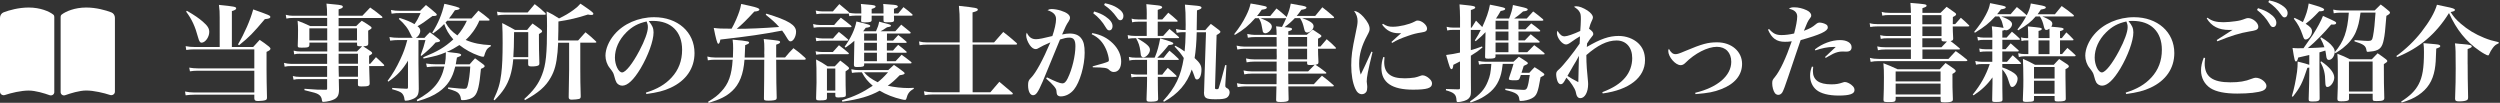 <?xml version="1.0" encoding="UTF-8"?>
<svg id="_レイヤー_1" data-name="レイヤー_1" xmlns="http://www.w3.org/2000/svg" version="1.1" viewBox="0 0 568.2 23.37">
  <rect x="0" y="0" width="568.2" height="23.37" fill="#333333" stroke="none"/>
  <!-- Generator: Adobe Illustrator 29.4.0, SVG Export Plug-In . SVG Version: 2.1.0 Build 152)  -->
  <defs>
    <style>
      .st0 {
        fill: #fff;
      }
    </style>
  </defs>
  <g>
    <path class="st0" d="M57.53,10.69c.62-.7.82-.91,1.49-1.63.96.65,1.25.84,2.09,1.51.24.22.36.36.36.5,0,.24-.24.43-.89.72v4.08q0,2.38.1,6.27c0,.34-.07.5-.31.6-.24.12-1.03.22-1.68.22s-.84-.12-.89-.58v-.86h-13.59c-.79,0-1.27.05-2.02.14l-.14-.86c.74.14,1.39.22,2.11.22h13.64v-4.95h-12.83c-.7,0-1.2.05-1.8.14l-.17-.84c.72.12,1.3.17,1.97.17h12.83v-4.32h-13.64c-.67,0-1.3.05-1.83.14l-.14-.87c.77.14,1.3.19,2.02.19h5.72V3.99c0-1.22-.02-1.75-.17-2.88,3.48.36,3.92.43,3.92.79,0,.24-.29.43-.98.62v8.17h4.85ZM42.47,2.45c1.83,1.06,2.71,1.68,3.63,2.47,1.1.96,1.46,1.54,1.46,2.35,0,1.15-.91,2.43-1.75,2.43-.34,0-.55-.31-.77-1.13-.7-2.59-1.42-4.16-2.74-5.93l.17-.19ZM54.09,10.09c1.51-2.57,2.79-5.5,3.46-7.95,3.65,1.3,3.89,1.39,3.89,1.71,0,.29-.31.41-1.25.5-2.69,3.19-3.51,4.04-5.86,5.93l-.24-.19Z"/>
    <path class="st0" d="M68.25,12.21c-.62,0-.94.02-1.39.14l-.12-.84c.58.14.96.19,1.54.19h6.1v-2.02h-4.06v.48c-.02.58-.26.67-1.71.67-.82,0-.94-.05-.94-.43.05-1.32.07-2.35.07-3.55,0-.67-.02-1.18-.1-2.14,1.27.48,1.66.65,2.88,1.22h3.84v-1.85h-7.81c-.62,0-.89.02-1.46.14l-.14-.86c.67.17,1.03.22,1.61.22h7.78c0-1.34-.02-1.68-.14-2.76.74.07,1.34.14,1.73.17,1.61.14,1.99.24,1.99.55,0,.24-.26.38-.96.58v1.46h5.4c.77-.84,1.01-1.08,1.78-1.87,1.2.84,1.54,1.1,2.67,2.02.07.1.12.14.12.19,0,.1-.12.17-.24.17h-9.73v1.85h3.99c.53-.55.7-.7,1.27-1.22.86.5,1.13.67,1.92,1.22.22.14.31.26.31.38,0,.19-.1.26-.77.65q0,1.9.02,2.91c0,.48-.19.58-1.15.65q1.01.65,1.78,1.18c.19.17.26.26.26.36,0,.17-.17.31-.7.6v1.83h.26c.55-.67.74-.89,1.3-1.51.79.72,1.03.94,1.78,1.68.05.07.1.14.1.22s-.1.12-.24.12h-3.19c.05,1.8.05,2.35.12,3.94,0,.58-.34.7-1.83.7-.72,0-.84-.07-.84-.5v-1.18h-4.35q.02,1.39.05,2.4c0,1.54-.46,2.11-2.04,2.55-.46.12-1.18.24-1.51.24-.24,0-.31-.1-.34-.43-.05-.55-.29-.98-.82-1.3-.46-.26-.82-.38-3.15-.94l.02-.31c2.98.22,3.1.22,4.78.22h.07c.22,0,.29-.07.29-.26v-2.16h-6.24c-.55,0-.86.02-1.39.14l-.17-.84c.53.14.98.19,1.56.19h6.24v-2.45h-8.29c-.53,0-.82.02-1.37.14l-.14-.87c.58.14,1.03.22,1.51.22h8.29v-2.28h-6.12ZM74.37,6.44h-4.06v2.74h4.06v-2.74ZM81.14,6.44h-4.18v2.74h4.18v-2.74ZM81.12,11.7q.46-.48,1.18-1.18c-1.06,0-1.15-.02-1.15-.41v-.43h-4.18v2.02h4.16ZM76.96,14.49h4.4v-2.28h-4.4v2.28ZM76.96,14.99v.48l.05,1.97h4.35v-2.45h-4.4Z"/>
    <path class="st0" d="M98.3,3.63c-1.9,1.42-2.38,1.75-3.41,2.33.48.38.62.62.62,1.08,0,.58-.43,1.25-.98,1.56h1.95c.53-.58.67-.74,1.23-1.27.91.67,1.18.89,2.02,1.56.22.19.29.29.29.38,0,.19-.29.29-1.01.38-1.06,1.2-1.54,1.63-3.22,3.05l-.19-.14c.6-1.63.77-2.14,1.1-3.46h-1.59v5.24q.05,4.64.07,5.88c-.02,1.49-.41,1.99-1.8,2.45-.38.14-.84.22-1.15.22-.24,0-.26-.05-.31-.38-.05-.53-.24-.96-.55-1.3-.36-.34-.82-.53-2.26-.94l.05-.29q2.28.17,3.19.19c.34,0,.38-.05.38-.41v-5.96c-1.23,2.04-2.47,3.39-4.49,4.76l-.14-.19c1.15-1.54,1.97-2.91,2.93-4.97.72-1.58,1.01-2.35,1.54-4.3h-1.92c-.67,0-1.35.05-1.97.14l-.17-.82c.77.12,1.3.17,2.07.17h3.24c-.19-.14-.24-.22-.43-.65-.62-1.44-1.42-2.47-2.74-3.63l.17-.24c1.66.53,2.47.89,3.39,1.42.58-.84.84-1.3,1.39-2.52h-4.61c-.77,0-1.25.02-1.99.14l-.14-.84c.67.14,1.3.19,2.09.19h4.54q.62-.62,1.32-1.32c1.01.79,1.32,1.03,2.23,1.85.17.17.24.26.24.36,0,.19-.24.29-.86.29l-.1-.02ZM101.11,14.63c.17-.98.22-1.58.22-2.45v-.29c-1.61.67-2.16.82-5.07,1.42l-.07-.29c3.36-1.37,4.85-2.26,6.84-4.06-1.06-1.22-1.61-2.16-2.07-3.51-.79.84-1.44,1.37-2.52,2.14l-.19-.19c1.32-2.04,2.21-4.18,2.74-6.53q3.48.75,3.48,1.03c0,.22-.29.34-1.08.43-.6.91-.84,1.25-1.34,1.87h5.12c.67-.79.89-1.03,1.56-1.78,1.08.79,1.42,1.03,2.4,1.87.1.1.14.19.14.26,0,.1-.12.14-.29.14h-2.04c-.26.7-.84,1.71-1.39,2.47-.48.67-.96,1.23-1.71,1.92,1.71.74,3.43,1.08,5.72,1.18l-.02.26c-.58.34-.82.55-1.03.96-.17.31-.36.82-.43,1.13-.05.22-.14.29-.29.29-.22,0-.5-.07-1.03-.26-1.51-.53-3.07-1.39-4.35-2.4-.96.62-1.73,1.06-2.86,1.56q1.13.12,1.46.17c1.42.14,1.8.26,1.8.53,0,.19-.24.31-.96.58-.12.75-.17,1.06-.26,1.54h3.15c.53-.6.67-.79,1.23-1.37.84.6,1.08.77,1.87,1.37.22.19.31.29.31.43,0,.17-.19.34-.84.6-.34,3.79-.72,5.4-1.46,6.17-.53.58-1.56.94-2.69.94-.36,0-.38-.02-.43-.46-.05-.41-.24-.79-.5-1.08-.36-.38-.82-.58-2.43-1.06l.07-.29c2.31.24,3.24.31,3.6.31.55,0,.67-.12.86-.86.26-1.08.46-2.52.55-4.2h-3.41c-.65,2.69-1.73,4.35-3.72,5.76-1.25.87-2.64,1.49-4.9,2.14l-.14-.31c3.77-2.07,5.52-4.15,6.29-7.59h-1.95c-.7,0-1.32.05-2.02.14l-.19-.82c.84.12,1.42.17,2.21.17h2.07ZM101.64,4.71c-.17.19-.22.24-.38.41.7,1.27,1.37,1.99,2.69,2.93.82-.89,1.63-2.16,2.16-3.34h-4.47Z"/>
    <path class="st0" d="M116.65,13.48c-.12,1.44-.36,2.71-.72,3.87-.7,2.09-1.61,3.51-3.53,5.45l-.22-.19c1.06-2.23,1.47-3.58,1.75-5.84.22-1.71.31-3.96.31-7.01,0-1.75-.02-2.81-.1-4.52,1.27.65,1.66.87,2.91,1.56h2.76c.5-.65.67-.84,1.22-1.46.86.6,1.13.79,1.92,1.39.19.17.26.26.26.38,0,.19-.14.31-.72.62v1.08c0,1.46.02,3.41.1,5.6,0,.22-.05.34-.17.43-.24.17-.82.26-1.54.26-.67,0-.82-.1-.84-.53v-1.1h-3.41ZM112.95,2.65c.62.14,1.1.19,1.83.19h5.14c.7-.84.91-1.08,1.61-1.9,1.08.82,1.39,1.08,2.4,2.02.07.12.12.17.12.22,0,.1-.1.17-.26.17h-9.01c-.7,0-1.18.05-1.68.14l-.14-.84ZM120.06,7.31h-3.22c-.02,2.86-.07,4.2-.17,5.67h3.39v-5.67ZM126.86,9.71c-.02.6-.07,1.32-.14,2.14-.26,2.74-.67,4.23-1.56,5.79-1.15,2.04-2.76,3.43-5.84,5.12l-.17-.26c2.16-1.95,3.24-3.43,4.03-5.48.91-2.35,1.15-4.71,1.15-11.17,0-1.54-.02-2.04-.1-3.27,1.27.62,1.63.84,2.83,1.61,1.25-.6,2.21-1.15,3.24-1.9.74-.53,1.03-.79,1.63-1.46,2.57,1.75,2.93,2.02,2.93,2.31,0,.14-.17.26-.38.26-.26,0-.55-.02-.86-.1-2.33.77-4.28,1.22-6.7,1.58,0,1.83-.02,2.47-.07,4.32h4.54l1.68-1.87c1.08.86,1.39,1.13,2.35,2.04.1.1.12.14.12.19,0,.1-.1.14-.29.14h-3.36v5.84c0,2.04.02,4.06.1,6.36,0,.34-.1.48-.36.58-.19.07-1.13.17-1.68.17-.48,0-.67-.14-.7-.53q.05-1.2.1-6.29v-6.12h-2.5Z"/>
    <path class="st0" d="M146.82,21.04c2.57-.79,4.37-1.85,5.81-3.41,1.61-1.73,2.4-3.84,2.4-6.32,0-4.11-2.5-6.56-6.63-6.56-.31,0-.5,0-.96.05.84.98,1.1,1.63,1.1,2.57,0,1.92-1.23,5.28-2.95,8.19-1.56,2.59-2.95,3.91-4.16,3.91-.53,0-1.03-.29-1.3-.7-.19-.36-.34-.7-.55-1.58-.14-.58-.34-.91-1.03-1.78-.58-.72-.94-1.78-.94-2.76,0-1.51.77-3.34,2.02-4.8,2.07-2.45,5.48-3.94,9.05-3.94,5.36,0,9.17,3.39,9.17,8.14,0,3.48-1.92,6.27-5.4,7.88-1.49.7-3.03,1.1-5.55,1.44l-.1-.34ZM142.33,7.38c-1.66,1.66-2.57,3.7-2.57,5.72,0,1.66.82,3.36,1.63,3.36s2.38-1.99,3.94-4.95c1.2-2.26,1.92-4.25,1.92-5.31,0-.26-.02-.58-.1-.79-.05-.19-.17-.53-.19-.53-1.95.43-3.24,1.13-4.64,2.5Z"/>
    <path class="st0" d="M173.7,12.21l.02-1.08c0-1.08-.02-1.37-.14-2.26,3.55.36,3.72.38,3.72.7,0,.22-.22.36-.89.58v2.91h2.02c.79-.96,1.06-1.25,1.9-2.11,1.2.89,1.54,1.15,2.62,2.14.14.14.19.22.19.29,0,.12-.12.19-.29.19h-6.44q.02,6.2.12,8.62c0,.24-.05.36-.14.43-.17.17-.91.26-1.73.26-.86,0-1.03-.07-1.03-.5.05-2.91.07-5.86.07-8.81h-4.49c-.24,3.29-1.15,5.6-2.83,7.13-1.3,1.2-2.64,1.87-5.31,2.69l-.14-.26c1.51-.91,2.21-1.46,3-2.33,1.66-1.75,2.38-3.75,2.59-7.23h-4.03c-.65,0-1.06.05-1.61.14l-.12-.86c.53.14,1.06.22,1.71.22h4.11c.02-.91.05-1.42.05-2.07,0-.79-.02-1.18-.12-1.99,1.54.12,3.1.31,3.46.41.19.05.29.14.29.26,0,.19-.17.31-.89.58q-.07,1.92-.12,2.81h4.47v-.84ZM174.18,3.1c4.97,1.51,6.75,2.57,6.75,4.11,0,1.08-.62,2.19-1.25,2.19-.31,0-.43-.14-.94-.98-.29-.5-.55-.91-.98-1.47-4.37.84-7.66,1.32-14.03,2.04-.17.77-.26.96-.5.96q-.31,0-1.01-3.6c1.13.14,1.66.17,4.06.17.41-.72.6-1.13,1.03-2.07.67-1.59.91-2.28,1.15-3.55.86.19,1.54.34,1.97.43,1.61.36,2.16.58,2.16.84s-.36.41-1.15.46c-1.59,1.73-2.81,2.96-3.99,3.92,2.88,0,5.57-.12,9.63-.41-.86-.98-1.51-1.56-3.05-2.79l.14-.24Z"/>
    <path class="st0" d="M184.78,5.46c.65.17,1.06.22,1.54.22h3.27c.62-.75.84-.96,1.51-1.66,1.01.74,1.32.98,2.31,1.8.1.1.12.17.12.22,0,.1-.1.14-.26.14h-6.94c-.5,0-.79.02-1.39.12l-.14-.84ZM192.97,2.89c.38.1,1.01.17,1.47.17h1.32c0-1.32-.02-1.49-.1-2.16.67.07,1.2.12,1.54.14,1.49.12,1.8.19,1.8.46,0,.19-.24.34-.89.53v1.03h2.69v-.96c0-.48,0-.72-.07-1.2,2.59.19,2.79.22,3.05.31.19.07.29.17.29.26,0,.22-.24.34-.89.53v1.06h.96l1.2-1.44c.89.67,1.15.89,1.99,1.61.07.1.1.14.1.19,0,.07-.1.14-.22.14h-4.03q.02.53.02.98c0,.46-.24.53-1.49.53-.77,0-.91-.07-.91-.48v-1.03h-2.69v.98c0,.43-.31.55-1.56.55-.72,0-.84-.07-.84-.46.02-.53.02-.72.05-1.08h-1.34c-.46,0-1.01.05-1.39.12l-.14-.62-.22.05h-5.81c-.41,0-.7.02-1.3.12l-.17-.82c.53.12,1.01.19,1.46.19h2.45c.62-.72.82-.94,1.46-1.66.89.72,1.18.96,2.09,1.75l.12.19ZM185.38,8.55c.6.14,1.08.19,1.54.19h2.4c.55-.65.74-.86,1.34-1.49.89.7,1.18.91,2.04,1.68.07.07.1.14.1.17,0,.1-.1.14-.24.14h-5.67c-.48,0-.77.02-1.37.12l-.14-.82ZM185.38,11.65c.55.12.98.17,1.46.17h2.45c.6-.67.79-.86,1.39-1.54.96.72,1.25.96,2.16,1.73.07.1.1.14.1.19,0,.07-.1.12-.24.12h-5.84c-.53,0-.79.02-1.35.12l-.14-.79ZM187.95,22.22c0,.5-.26.6-1.63.6-.72,0-.82-.07-.84-.5.1-2.79.1-3.07.1-3.53,0-2.83-.02-4.28-.1-5.28,1.2.62,1.54.84,2.62,1.56h1.63c.55-.58.72-.74,1.25-1.3.79.58,1.01.77,1.68,1.32.24.19.31.31.31.43,0,.17-.14.29-.79.7v1.2c0,1.56.02,2.55.07,4.11,0,.24-.05.36-.17.43-.22.12-.82.19-1.46.19s-.74-.07-.77-.41v-.65h-1.9v1.13ZM187.95,20.59h1.9v-5.02h-1.9v5.02ZM207.67,20.2c-.94.48-1.39,1.08-1.66,2.19-.07.24-.14.31-.36.31-.14,0-.34-.02-.72-.12-1.78-.41-3.53-1.08-5-1.97-2.26,1.25-4.66,1.95-8.48,2.5l-.1-.31c2.91-.91,4.73-1.78,7.01-3.31-1.13-.98-1.78-1.75-2.47-3.05h-.7c-.5,0-1.03.05-1.56.12l-.14-.82c.58.14,1.1.19,1.71.19h6.68c.43-.41.86-.79,1.3-1.18.96.65,1.23.84,2.09,1.51.24.19.34.29.34.38,0,.22-.29.34-1.13.46-1.2,1.22-1.73,1.68-2.71,2.38,1.42.34,3.22.53,4.73.53.17,0,.62-.02,1.18-.05v.24ZM202.98,9.23q.62-.67,1.18-1.27c.79.6,1.03.79,1.8,1.47.1.07.12.14.12.19,0,.07-.1.12-.19.12h-4.32v1.75h1.39c.48-.58.65-.75,1.18-1.3.82.62,1.06.82,1.83,1.49.1.1.12.14.12.19,0,.07-.1.12-.22.12h-4.3v1.92h1.97c.58-.65.77-.84,1.37-1.47.94.67,1.23.89,2.14,1.61.1.1.14.17.14.22,0,.07-.1.14-.19.14h-10.59v.29c0,.43-.26.53-1.61.53-.58,0-.7-.07-.72-.48q.05-1.22.1-5.48c-.65.55-.98.84-1.99,1.54l-.22-.19c1.42-1.99,2.35-3.99,2.67-5.74,2.86.67,3.15.77,3.15,1.03,0,.22-.26.31-1.03.41-.29.41-.36.5-.58.79h2.91c.43-.96.58-1.39.72-2.19.55.14.98.26,1.27.34,1.18.29,1.42.38,1.42.58,0,.17-.17.24-.89.36-1.01.65-1.08.7-1.49.91h3.36c.6-.67.77-.87,1.35-1.51.89.7,1.15.94,2.04,1.66.07.1.12.17.12.22,0,.07-.12.14-.26.14h-5.14v1.61h1.42ZM196.38,16.43c.79.91,1.61,1.51,3.1,2.26.79-.62,1.3-1.08,2.35-2.26h-5.45ZM199.31,7.62h-2.91v1.61h2.91v-1.61ZM196.4,9.73v1.75h2.91v-1.75h-2.91ZM196.4,11.99v1.92h2.91v-1.92h-2.91Z"/>
    <path class="st0" d="M225.93,9.64c.91-1.06,1.2-1.37,2.09-2.38,1.32,1.03,1.73,1.37,2.98,2.47.12.12.17.19.17.24,0,.12-.12.17-.31.17h-9.8v10.83h4.03c.89-1.03,1.18-1.37,2.04-2.38,1.27,1.06,1.68,1.39,2.93,2.47.1.12.14.19.14.24,0,.12-.12.17-.34.17h-17.87c-.72,0-1.22.05-1.83.17l-.17-.89c.7.14,1.3.22,1.99.22h6.12v-10.83h-7.37c-.72,0-1.18.05-1.73.14l-.12-.86c.7.17,1.1.22,1.83.22h7.4v-4.71c0-1.34-.02-2.09-.17-3.6,3.89.43,4.3.5,4.3.87,0,.24-.24.36-1.2.62v6.82h4.88Z"/>
    <path class="st0" d="M237.96,17.58c1.87.94,2.98,1.37,3.46,1.37.5,0,.84-.31,1.25-1.15,1.01-2.04,1.75-5.16,1.75-7.3,0-1.39-.38-1.95-1.39-1.95-.6,0-1.15.12-2.11.43q-3.15,7.71-3.92,9.51c-1.1,2.55-1.54,3.15-2.21,3.15s-1.13-.91-1.13-2.26c0-.84.12-1.18.7-1.73,1.08-1.1,2.64-3.96,4.37-8.02-1.27.53-2.07.94-2.62,1.27-.34.22-.5.26-.72.26-.46,0-.91-.31-1.34-.91-.48-.7-.82-1.58-.82-2.21,0-.19.02-.34.14-.62.5,1.06,1.13,1.49,2.11,1.49.62,0,1.8-.24,3.7-.72.5-1.44.84-2.93.84-3.84,0-.98-.58-1.58-1.95-2.04.41-.22.6-.26.94-.26.53,0,1.42.14,2.09.36,1.37.43,2.09.98,2.09,1.63,0,.22-.07.43-.31.82-.5.74-.72,1.18-1.49,2.98.82-.17,1.2-.22,1.75-.22,1.15,0,2.07.36,2.59,1.08.58.74.79,1.66.79,3.29,0,2.95-1.1,6.72-2.43,8.36-.79.98-1.9,1.56-3,1.56-.36,0-.67-.14-.82-.38q-.12-.19-.17-.91c0-.5-.79-1.44-2.33-2.76l.17-.26ZM248.24,7.52c1.99.36,3.41,1.08,4.73,2.38,1.2,1.2,1.85,2.62,1.85,4.08s-.62,2.38-1.68,2.38c-.38,0-.65-.12-1.06-.48-.41-.46-1.08-.55-3.7-.58l-.05-.22c1.87-.5,3.1-.87,3.53-1.08.12-.07.17-.17.17-.36,0-.5-.29-1.63-.62-2.38-.74-1.71-1.75-2.76-3.29-3.48l.12-.26ZM248.68,2.6c1.15.36,1.87.67,2.57,1.15,1.1.75,1.61,1.44,1.61,2.21,0,.55-.29.94-.74.94-.31,0-.48-.14-.82-.7-.72-1.25-1.66-2.31-2.83-3.19l.22-.41ZM251.13.73c1.23.26,2.11.6,2.81,1.06.96.62,1.39,1.18,1.39,1.85,0,.58-.29.96-.72.96-.26,0-.43-.14-.79-.65-.82-1.18-1.66-1.99-2.88-2.83l.19-.38Z"/>
    <path class="st0" d="M260.64,3.29c0-.82-.02-1.34-.1-2.35,2.83.29,3.03.31,3.31.43.19.07.29.17.29.29,0,.19-.19.31-1.01.58v2.19h1.03c.58-.67.77-.89,1.37-1.54.91.72,1.18.96,2.04,1.75.05.05.1.12.1.17,0,.07-.1.12-.22.12h-4.32v3.24h1.23c.65-.72.84-.94,1.44-1.59.91.75,1.2.99,2.07,1.78.07.07.12.14.12.19,0,.07-.1.12-.22.12h-9.29c2.26,1.37,2.88,1.92,2.88,2.67s-.86,1.71-1.51,1.71c-.19,0-.36-.12-.46-.29s-.1-.17-.22-1.22c-.14-1.06-.41-1.9-.94-2.79l.12-.07h-.34c-.74,0-1.18.05-1.59.14l-.12-.84c.46.12,1.03.19,1.71.19h2.62v-3.24h-1.95c-.58,0-1.01.05-1.37.14l-.12-.84c.43.14.91.19,1.47.19h1.97v-1.13ZM262.42,13.12q.02-.07.12-.26c.48-1.15.84-2.43,1.15-4.13,2.45.7,2.98.91,2.98,1.15,0,.22-.24.29-1.06.36-.96,1.22-1.9,2.26-2.59,2.88h1.47c.55-.72.72-.94,1.3-1.61.91.75,1.18.99,2.04,1.83.05.07.1.12.1.17,0,.07-.1.12-.19.12h-4.59v3.34h1.01c.53-.7.7-.89,1.25-1.54.84.72,1.1.96,1.9,1.71.05.07.12.17.12.19,0,.1-.1.14-.22.14h-4.06v.82c0,1.08.02,3.1.07,4.15,0,.24-.05.34-.14.41-.24.19-.72.26-1.71.26-.67,0-.79-.1-.79-.55.1-2.67.12-3.51.12-4.23v-.87h-2.16c-.6,0-1.01.05-1.39.14l-.12-.82c.46.12.96.17,1.51.17h2.16v-3.34h-2.55c-.65,0-.98.02-1.46.17l-.12-.84c.46.12.98.17,1.58.17h4.28ZM269.46,6.87c0-.1.02-.5.02-1.23,0-2.43-.05-3.29-.17-4.59,2.95.26,3.15.29,3.46.38.19.07.31.19.31.31,0,.22-.29.38-1.03.62q0,.98-.07,4.49h1.95c.53-.62.7-.82,1.27-1.42.79.6,1.03.77,1.83,1.37.24.19.34.31.34.43,0,.19-.17.34-.86.72l-.36,11.96v.07c0,.24.07.29.43.29.24,0,.34-.05.41-.24.14-.31.82-2.69,1.47-5.24l.29.02-.26,4.44v.31q0,.31.48.53c.29.14.5.5.5.91,0,.5-.26.98-.67,1.22-.43.24-1.08.34-2.52.34-2.23,0-2.64-.24-2.64-1.61l.02-.07q.02-1.13.1-3.29l.34-10.26h-2.11c-.05,2.26-.22,4.32-.48,5.86,1.18,1.06,1.56,1.68,1.56,2.64,0,1.3-.43,2.23-1.01,2.23-.31,0-.41-.12-.65-.89-.07-.26-.41-1.08-.55-1.37-1.06,3.19-3.1,5.55-6.32,7.33l-.17-.22c2.79-3.05,4.01-5.57,4.68-9.73-.62-.96-1.08-1.51-2.09-2.62l.17-.17c.94.48,1.18.65,2.11,1.3.14-1.27.19-2.47.24-4.37h-.86c-.26,0-.7.05-1.18.14l-.17-.87c.7.14,1.1.22,1.37.22h.84Z"/>
    <path class="st0" d="M296.99,7.91c.6-.53.79-.7,1.39-1.18.75.48.96.62,1.71,1.15.17.12.24.22.24.31,0,.17-.17.31-.77.6v1.78h.55c.6-.72.82-.96,1.42-1.66.91.77,1.18,1.01,1.99,1.83.1.1.12.14.12.22s-.1.12-.24.12h-3.84c.02,1.23.02,1.56.1,3.03,0,.41-.12.5-.7.6,1.03.67,1.32.89,2.38,1.71.1.1.12.14.12.19,0,.07-.1.12-.22.12h-8.45c0,.5,0,1.3.02,2.4h5.81c.79-.86,1.03-1.13,1.83-1.92,1.15.86,1.49,1.15,2.57,2.09.1.1.14.14.14.19,0,.1-.1.14-.24.14h-10.11q.02,1.87.07,2.88c0,.22-.02.31-.1.38-.17.19-.79.29-1.66.29-.94,0-1.08-.07-1.08-.48q.05-1.18.07-3.07h-7.04c-.53,0-1.18.07-1.78.17l-.17-.89c.72.17,1.25.22,1.97.22h7.04c0-.94,0-1.73.02-2.4h-5.62c-.67,0-1.1.05-1.73.17l-.17-.89c.67.14,1.23.22,1.92.22h5.6v-2.23h-5.07c-.58,0-1.15.05-1.75.17l-.14-.89c.72.17,1.25.22,1.9.22h5.07v-.24l.02-.34c0-.12-.02-.38-.02-.87v-.96h-7.4c-.48,0-.96.05-1.54.17l-.17-.89c.65.14,1.2.22,1.71.22h7.4l-.02-2.16h-4.97c-.53,0-.91.02-1.56.14l-.14-.86c.67.14,1.22.22,1.71.22h4.97c-.02-.96-.02-1.15-.12-1.95l1.34.14c.43-.82.62-1.23.96-1.99h-5.86c1.85.7,2.59,1.25,2.59,1.92s-.82,1.51-1.49,1.51c-.24,0-.46-.14-.55-.36q-.07-.22-.26-1.32c-.1-.62-.24-1.03-.65-1.75h-.84c-1.47,1.68-2.67,2.67-4.59,3.79l-.19-.14c1.23-1.56,1.97-2.71,2.74-4.25.53-1.08.77-1.73,1.01-2.74,3.58.62,3.67.65,3.67.94,0,.24-.34.38-1.15.48-.5.72-.67.96-1.06,1.42h3q.72-.87,1.42-1.71c1.01.79,1.3,1.03,2.23,1.87l.07.1c.53-1.3.74-1.99.94-3.07.72.14,1.32.24,1.66.31,1.54.24,1.9.36,1.9.6s-.34.38-1.15.5c-.48.67-.65.91-1.06,1.39h4.2c.7-.84.91-1.13,1.63-1.97,1.13.89,1.46,1.15,2.55,2.11.07.1.12.17.12.22,0,.1-.1.14-.29.14h-6.96c1.87.67,2.59,1.18,2.59,1.85s-.79,1.42-1.46,1.42c-.34,0-.53-.19-.65-.7-.34-1.42-.41-1.61-.96-2.57h-1.2c-.75.79-1.46,1.42-2.33,2.04.1,0,.17.02.22.02,1.3.12,1.47.17,1.47.43,0,.22-.19.31-.84.5v.79h4.2ZM292.78,8.41v2.16h4.3v-2.16h-4.3ZM292.78,11.08v2.4h4.3v-2.4h-4.3ZM292.78,16.22h4.54c.67-.7.75-.77,1.49-1.51-.38.05-.6.07-.94.07-.65,0-.77-.05-.79-.38v-.41h-4.3v2.23Z"/>
    <path class="st0" d="M311.95,11.82c-1.08,4.44-1.32,5.69-1.32,6.72q0,.24.1.89c.02.07.02.19.02.34,0,.48-.07.84-.19,1.06-.22.36-.6.58-1.03.58-.62,0-1.15-.43-1.51-1.27-.6-1.34-.91-3.19-.91-5.28s.19-3.51.96-7.13c.38-1.75.48-2.35.48-2.93,0-.84-.22-1.49-.79-2.31.7.07,1.34.48,2.14,1.37.94,1.06,1.39,1.95,1.39,2.69,0,.41-.1.67-.55,1.51-1.25,2.31-1.83,4.32-1.83,6.39,0,.98.1,1.66.36,2.5.62-1.25.77-1.56,1.01-2.11q1.18-2.57,1.42-3.1l.26.1ZM314.67,13.02c-.05.55-.07.79-.07,1.06,0,1.25.34,2.14,1.06,2.76.79.67,1.87.96,3.65.96.72,0,1.46-.07,2.19-.17q.55-.1,1.37-.41c.17-.07.34-.1.48-.1.43,0,1.08.31,1.54.77.41.38.58.72.58,1.1,0,1.03-1.11,1.39-4.32,1.39-4.8,0-7.18-1.63-7.18-4.92,0-.89.12-1.61.43-2.52l.29.07ZM314.33,5.41c.82.53,1.34.67,2.23.67,1.51,0,3.75-.53,4.9-1.15.48-.26.5-.26.77-.26.91,0,2.11,1.01,2.11,1.8,0,.55-.29.77-1.3.91-1.1.17-1.85.36-2.88.72-1.87.65-2.59.96-3.75,1.66l-.17-.22c.82-.77,1.9-1.73,2.21-1.99h-.55c-1.61,0-2.76-.58-3.77-1.95l.19-.19Z"/>
    <path class="st0" d="M334.46,6.3c.41-.67.55-.89,1.01-1.61.72.74.91.91,1.42,1.46.96-2.09,1.44-3.46,1.75-5.09,3.07.6,3.46.7,3.46.96,0,.22-.24.34-1.03.48-.5.86-.62,1.08-1.06,1.71h2.98c.5-1.3.72-2.02.87-3.07.7.17,1.27.29,1.61.36,1.39.31,1.75.43,1.75.67,0,.22-.31.34-1.06.43-.79.72-1.25,1.08-2.02,1.61h2.86c.65-.72.84-.94,1.46-1.61.98.72,1.27.96,2.21,1.75.07.1.12.17.12.22,0,.07-.12.14-.29.14h-5.38v1.95h1.58c.58-.6.77-.79,1.32-1.34.89.62,1.13.84,1.95,1.51.07.1.1.14.1.19,0,.1-.1.14-.24.14h-4.71v2.02h1.44q.7-.72,1.34-1.39c.86.67,1.13.89,1.95,1.58.05.07.1.14.1.19,0,.07-.1.12-.22.12h-4.61v2.19h1.99c.7-.72.91-.94,1.59-1.61,1.01.72,1.3.96,2.23,1.75.1.1.14.17.14.22,0,.1-.12.14-.29.14h-10.88v.43c0,.43-.29.53-1.63.53-.65,0-.74-.07-.74-.43,0-.07.02-1.95.1-5.6-.65.7-1.08,1.11-2.23,2.07l-.19-.19c.67-1.06.91-1.49,1.34-2.38h-2.26v4.59c.87-.24,1.13-.31,2.55-.84l.1.24c-.96.79-1.35,1.08-2.64,1.87v4.85l.02,3.19c0,.72-.07,1.06-.26,1.34-.31.55-.96.89-2.02,1.08-.22.05-.53.07-.67.07-.26,0-.31-.05-.34-.48-.07-1.25-.55-1.68-2.4-2.19l.02-.29c1.66.07,1.87.07,2.43.07h.41c.24,0,.34-.07.34-.29v-6.05q-.31.19-.79.41c-.43.19-.46.22-.72.36-.07.7-.19.99-.41.99-.29,0-.43-.36-1.23-3.22,1.18-.14,1.95-.29,3.15-.55v-5.16h-1.51c-.58,0-.89.02-1.39.14l-.14-.84c.55.14.96.19,1.56.19h1.49v-2.21c0-1.08-.05-2.16-.12-3.07.7.07,1.25.14,1.58.17,1.63.17,1.99.26,1.99.53,0,.22-.26.36-.99.58v4.01h.17ZM337.54,14.54c-.48,0-.94.05-1.39.14l-.14-.84c.55.12,1.06.19,1.54.19h6.44c.53-.5.7-.67,1.22-1.13.79.48,1.03.65,1.78,1.15.19.12.26.22.26.31,0,.19-.17.29-.94.62-.24.82-.31,1.01-.5,1.56h1.78c.53-.58.67-.75,1.2-1.27.87.53,1.13.72,1.92,1.3.22.17.29.24.29.36,0,.19-.14.29-.86.62-.62,3.6-.87,4.2-1.99,4.8-.6.34-1.71.6-2.55.6-.22,0-.26-.07-.29-.36-.1-1.15-.72-1.56-3.19-2.14l.02-.31c1.87.17,3.55.29,4.13.29.48,0,.65-.12.84-.55.19-.48.38-1.42.58-2.83h-2.04c-.1.34-.14.43-.29.79-.14.34-.31.41-1.11.41-1.06,0-1.32-.07-1.32-.34,0-.05.02-.17.07-.29.41-1.2.55-1.61.99-3.1h-2.45c-.17,1.32-.22,1.66-.38,2.28-.58,2.23-1.71,3.77-3.7,5.02-.91.6-1.71.96-3.22,1.49l-.14-.26c2.31-1.58,3.34-2.74,4.06-4.56.5-1.22.65-1.97.79-3.96h-1.39ZM339.91,4.71v1.95h2.93v-1.95h-2.93ZM339.91,7.16v2.02h2.93v-2.02h-2.93ZM339.91,9.68v2.19h2.93v-2.19h-2.93Z"/>
    <path class="st0" d="M364.18,20.95c2.5-.96,4.06-1.97,5.21-3.34,1.03-1.22,1.58-2.79,1.58-4.4,0-2.45-1.39-4.01-3.55-4.01s-4.32,1.1-6.87,3.31v.34c0,1.54.14,3.6.38,5.79.02.12.02.29.02.48,0,1.83-.75,3.19-1.78,3.19-.36,0-.62-.19-.79-.55-.1-.22-.1-.26-.26-.94-.17-.72-1.18-2.26-2.11-3.17-.12.22-.22.36-.26.48-.43.79-.67,1.01-1.01,1.01-.31,0-.55-.22-.74-.65-.17-.41-.31-1.13-.31-1.58,0-.53.12-.72.77-1.27.74-.65,3.22-3.72,4.56-5.72q.02-.34.05-.82c0-.46,0-.5.02-.84q-.96.55-2.16,1.42c-.43.31-.74.43-1.03.43-.84,0-2.04-1.51-2.04-2.59,0-.12.02-.26.12-.53.6.94,1.01,1.27,1.63,1.27.55,0,2.04-.5,3.55-1.22.07-.67.14-2.07.14-2.67,0-.96-.05-1.27-.31-1.68-.24-.41-.5-.65-1.25-1.15.24-.1.36-.12.5-.12.7,0,1.61.36,2.55.96.79.53,1.25,1.1,1.25,1.58q0,.31-.38,1.06c-.14.24-.24.6-.5,1.51.72.53.96.82.96,1.18,0,.22-.07.36-.43.77-.36.43-.5.65-.99,1.42v.22q-.05.38-.05.55c3.12-1.83,5.07-2.5,7.25-2.5,1.68,0,3.29.6,4.4,1.61,1.08,1.01,1.58,2.26,1.58,3.89,0,3.94-3.58,6.75-9.61,7.57l-.1-.29ZM357.43,15.21c-.53.89-.79,1.34-1.18,2.04.91.58.91.6,2.47,1.42.02-1.25.1-4.59.14-5.98-.43.84-.65,1.23-1.44,2.52Z"/>
    <path class="st0" d="M385.29,21.09c5.09-1.22,8.19-3.89,8.19-7.04,0-2.09-1.27-3.41-3.27-3.41-2.11,0-5.02,1.49-7.18,3.67-.34.34-.67.5-1.06.5-1.18,0-2.81-1.87-2.81-3.24,0-.12.02-.24.14-.48.46.86.91,1.22,1.51,1.22.41,0,.82-.12,2.21-.72,3.84-1.61,5.14-1.97,7.25-1.97,3.27,0,5.67,2.07,5.67,4.9,0,2.55-1.66,4.56-4.73,5.74-1.68.65-2.88.89-5.86,1.13l-.07-.31Z"/>
    <path class="st0" d="M402.06,6.58c.94,1.06,1.63,1.39,2.83,1.39.89,0,1.87-.12,2.88-.36.43-1.61.7-3.03.7-3.87,0-.46-.17-.86-.5-1.15-.29-.26-.6-.41-1.39-.62.43-.26.6-.31,1.25-.31.86,0,1.9.24,2.76.65.65.29,1.06.74,1.06,1.18,0,.29-.02.36-.41.84-.34.46-.6,1.01-1.25,2.67,1.42-.53,1.87-.79,2.74-1.51.26-.24.55-.36.82-.36.43,0,1.13.19,1.49.43.26.14.38.38.38.7,0,.82-1.75,1.63-6.17,2.86q-.31.86-1.06,3.1-.46,1.39-1.75,5.19c-.7,2.09-1.06,3.05-1.32,3.53-.24.41-.58.62-.96.62-.29,0-.6-.17-.77-.41-.36-.5-.6-1.44-.6-2.19,0-.65.07-.82.6-1.44,1.18-1.44,2.52-4.3,3.84-8.14-.55.1-.96.12-1.56.12-1.9,0-2.98-.79-3.84-2.76l.24-.14ZM412.1,15.21c-.05.46-.07.7-.07.91,0,2.07,1.37,3.05,4.2,3.05,1.06,0,1.66-.1,2.62-.43.17-.07.34-.1.48-.1.48,0,1.32.43,1.8.96.24.26.36.53.36.89,0,.84-1.1,1.23-3.58,1.23-2.31,0-4.08-.46-5.09-1.3-.91-.77-1.42-1.9-1.42-3.22,0-.72.12-1.3.41-2.07l.29.07ZM412.49,11.22c1.68-1.32,3.82-2.11,5.72-2.11,1.58,0,2.62.65,2.62,1.61,0,.67-.38,1.01-1.18,1.01l-.94-.02c-.67,0-1.37.17-2.11.53q-.17.07-1.01.55c-.29.17-.36.22-.65.38l-.14-.22,2.43-2.28h-.6c-1.18,0-2.62.29-4.04.79l-.1-.24Z"/>
    <path class="st0" d="M444.36,5.5c.55-.65.72-.84,1.3-1.46.84.72,1.08.94,1.83,1.68.07.05.1.12.1.17,0,.07-.1.12-.29.12h-3.48c.02.94.02,1.3.1,2.74,0,.38-.12.48-.6.58.91.7,1.1.84,2.02,1.61.1.1.12.14.12.19,0,.07-.07.12-.24.12h-8.29v2.14h5.91c.74-.82.96-1.06,1.66-1.78,1.13.79,1.46,1.06,2.52,1.92.1.1.12.17.12.22,0,.1-.1.14-.29.14h-19.84c-.72,0-1.23.05-1.85.17l-.17-.91c.72.19,1.25.24,2.04.24h7.28v-2.14h-5.88c-.7,0-1.08.05-1.61.17l-.17-.87c.65.14,1.06.19,1.78.19h5.88v-2.04h-5.36c-.62,0-.91.02-1.49.14l-.14-.84c.62.14,1.06.19,1.63.19h5.36v-2.19h-7.49c-.74,0-1.22.05-1.75.14l-.14-.87c.62.17,1.15.22,1.9.22h7.49v-2.07h-4.85c-.74,0-1.13.02-1.66.14l-.14-.86c.6.17,1.08.22,1.8.22h4.85c-.02-.86-.05-1.2-.12-2.26,3.48.29,3.67.31,3.67.65,0,.19-.17.29-.94.55v1.06h4.11q.77-.74,1.39-1.37l1.87,1.32c.22.14.29.26.29.38,0,.19-.19.36-.74.62-.02.82-.02.89-.02,1.61h.55ZM430.84,22.53c-.02.58-.24.67-1.58.67-1.06,0-1.18-.05-1.18-.55.07-1.9.1-3,.1-5.04,0-1.49-.02-1.95-.12-3.24,1.42.55,1.85.74,3.22,1.37h9.58q.53-.58,1.32-1.42c.89.6,1.18.79,1.97,1.37.24.19.34.31.34.46,0,.17-.14.31-.74.65,0,2.88,0,3.39.1,5.72,0,.22-.02.34-.1.41-.17.22-.75.34-1.68.34s-.98-.05-1.01-.43v-.84h-10.21v.55ZM441.05,16.24h-10.21v2.26h10.21v-2.26ZM430.84,19v2.47h10.21v-2.47h-10.21ZM441.26,3.44h-4.35v2.07h4.35v-2.07ZM436.92,6.01v2.19h4.35v-2.19h-4.35ZM441.26,10.74c.6-.65.62-.67,1.25-1.32h-.48c-.62,0-.74-.07-.77-.41v-.31h-4.35v2.04h4.35Z"/>
    <path class="st0" d="M460.96,9.18h-.31c-.48,0-.77.02-1.2.14l-.12-.82c.5.12.82.17,1.32.17h.31v-.48c0-.84-.02-1.27-.07-2.19,2.95.29,3.17.31,3.17.6,0,.17-.22.31-.74.43v1.63h2.5v-.53c0-.77,0-1.1-.02-1.61-.26.19-.5.29-.72.29-.29,0-.41-.19-.58-.91-.19-.84-.43-1.46-.87-2.16h-.96c-1.03,1.2-1.85,1.85-3.96,3.15l-.19-.19c.91-1.15,1.32-1.78,1.97-2.95h-5.62c1.71.62,2.43,1.15,2.43,1.75,0,.65-.75,1.39-1.37,1.39-.07,0-.14-.02-.26-.1-.19.1-.29.12-.58.17v1.58h.98c.5-.58.67-.77,1.2-1.34.79.67,1.03.86,1.73,1.54.07.1.1.14.1.19,0,.07-.07.12-.26.12h-3.75v2.14h.74c.48-.58.65-.77,1.15-1.34.77.67,1.01.87,1.75,1.54.07.1.1.14.1.19,0,.07-.1.12-.24.12h-3.51v2.35h1.06c.46-.53.89-1.03,1.3-1.49.82.72,1.06.94,1.8,1.68.07.1.1.14.1.17,0,.1-.1.14-.22.14h-4.04v.77c.72.24,1.25.46,1.8.77,1.15.6,1.68,1.15,1.68,1.78,0,.91-.65,1.9-1.22,1.9-.36,0-.43-.14-.87-1.51-.29-1.01-.65-1.63-1.39-2.5q0,5.14.05,6.84c0,.48-.24.58-1.46.58-.77,0-.89-.05-.89-.43.05-1.75.05-2.52.07-3.79v-1.37c-1.2,1.68-2.47,2.88-4.3,4.08l-.19-.17c1.87-2.33,2.95-4.28,3.87-6.94h-1.73c-.55,0-.84.02-1.39.14l-.17-.84c.5.12,1.03.19,1.56.19h2.31v-2.35h-1.39c-.65,0-.84.02-1.44.12l-.14-.79c.5.12.98.17,1.58.17h1.39v-2.14h-1.92c-.55,0-.86.02-1.34.14l-.14-.84c.53.14.96.19,1.49.19h1.92v-.34c0-.89-.02-1.46-.12-2.23,1.63.19,2.07.24,2.67.36q-.05-.22-.29-1.11c-.1-.43-.29-.82-.7-1.49h-.91c-1.42,1.56-2.43,2.35-4.61,3.7l-.17-.19c1.2-1.49,1.95-2.55,2.64-3.87.58-1.1.79-1.66.98-2.67.77.17,1.37.29,1.78.36,1.49.29,1.78.38,1.78.6s-.31.34-1.1.46c-.46.6-.58.77-.87,1.1h3.07c.62-.72.82-.94,1.42-1.63.96.74,1.25.98,2.16,1.8l.07.1c.58-1.15.77-1.71.94-2.71.72.14,1.25.24,1.61.29,1.49.26,1.8.38,1.8.62,0,.22-.22.31-1.13.48-.36.53-.46.7-.74,1.06h3.94c.67-.84.87-1.08,1.54-1.87,1.18.82,1.54,1.08,2.62,1.97.12.12.17.19.17.26,0,.1-.1.14-.31.14h-6.87c1.73.72,2.26,1.11,2.26,1.66,0,.19-.05.36-.22.67q1.83.14,2.33.24c.29.05.46.14.46.29,0,.19-.22.31-.82.48v1.58h.41l1.03-1.3c.7.62.89.84,1.54,1.51.07.07.1.12.1.17,0,.07-.07.12-.22.12h-2.86v3.12h.48c.53-.62.67-.82,1.2-1.39.79.67,1.03.87,1.78,1.59.07.07.1.12.1.17,0,.07-.1.14-.24.14h-11.34c-.53,0-.91.05-1.34.17l-.14-.86c.55.14.98.19,1.51.19h.79v-3.12ZM466.78,14.73c.53-.6.7-.77,1.22-1.32.82.53,1.06.7,1.87,1.22.24.19.34.31.34.43,0,.22-.14.34-.77.67v1.71c0,.72,0,1.56.07,4.92v.1c0,.46-.38.6-1.68.6-.72,0-.84-.05-.86-.38v-.86h-4.68v.74c0,.24-.05.34-.14.41-.14.12-.77.19-1.49.19-.77,0-.91-.07-.91-.46.12-2.95.12-3.39.12-4.54,0-1.73-.05-3.75-.1-4.78,1.25.55,1.61.72,2.76,1.35h4.25ZM466.97,15.23h-4.68v2.62h4.68v-2.62ZM462.28,18.35v2.95h4.68v-2.95h-4.68ZM465.81,12.3v-3.12h-2.5v3.12h2.5Z"/>
    <path class="st0" d="M483.14,21.04c2.57-.79,4.37-1.85,5.81-3.41,1.61-1.73,2.4-3.84,2.4-6.32,0-4.11-2.5-6.56-6.63-6.56-.31,0-.5,0-.96.05.84.98,1.11,1.63,1.11,2.57,0,1.92-1.23,5.28-2.95,8.19-1.56,2.59-2.96,3.91-4.16,3.91-.53,0-1.03-.29-1.3-.7-.19-.36-.34-.7-.55-1.58-.14-.58-.34-.91-1.03-1.78-.58-.72-.94-1.78-.94-2.76,0-1.51.77-3.34,2.02-4.8,2.07-2.45,5.48-3.94,9.05-3.94,5.36,0,9.17,3.39,9.17,8.14,0,3.48-1.92,6.27-5.4,7.88-1.49.7-3.03,1.1-5.55,1.44l-.1-.34ZM478.65,7.38c-1.66,1.66-2.57,3.7-2.57,5.72,0,1.66.82,3.36,1.63,3.36s2.38-1.99,3.94-4.95c1.2-2.26,1.92-4.25,1.92-5.31,0-.26-.02-.58-.1-.79-.05-.19-.17-.53-.19-.53-1.95.43-3.24,1.13-4.63,2.5Z"/>
    <path class="st0" d="M501.18,13.19c-.07.6-.1.89-.1,1.22,0,3,1.75,4.3,5.84,4.3,2.02,0,3.39-.22,4.88-.82.36-.14.65-.22.89-.22,1.13,0,2.43,1.01,2.43,1.87,0,.46-.31.86-.84,1.08-1.03.41-3.19.65-5.79.65-2.79,0-4.8-.41-6.08-1.22-1.37-.89-2.16-2.35-2.16-4.06,0-.89.19-1.78.62-2.88l.31.07ZM501.71,4.02c1.03.77,1.97,1.03,3.65,1.03.72,0,1.85-.1,2.67-.22,1.03-.14,1.32-.22,2.4-.62.17-.07.36-.1.53-.1,1.06,0,2.31,1.06,2.31,1.95,0,.38-.19.65-.62.79q-.34.14-1.46.31c-2.04.34-4.08.96-7.23,2.23l-.14-.29c.53-.36,1.25-.82,3.6-2.31-.31.02-.53.02-.72.02-2.45,0-4.06-.82-5.16-2.64l.19-.17ZM513.19,1.85c1.13.36,1.87.67,2.57,1.15,1.11.74,1.61,1.44,1.61,2.21,0,.55-.29.94-.74.94-.31,0-.5-.14-.82-.7-.72-1.25-1.66-2.31-2.83-3.19l.22-.41ZM515.73.08c1.22.26,2.11.6,2.81,1.06.96.62,1.39,1.18,1.39,1.85,0,.58-.29.96-.72.96-.26,0-.43-.14-.79-.65-.82-1.18-1.66-1.99-2.88-2.83l.19-.38Z"/>
    <path class="st0" d="M527.55,8.48c1.37.84,2.07,1.42,2.55,2.04.41.5.5.74.55,1.32,2.04-2.35,2.88-4.71,3.19-8.96h-1.99c-.55,0-.98.05-1.44.14l-.12-.84c.5.12,1.06.19,1.58.19h7.85c.58-.6.75-.77,1.37-1.35.84.62,1.08.82,1.85,1.47.19.14.26.26.26.36,0,.24-.22.43-.82.75-.29,3.65-.38,4.35-.6,5.4-.34,1.75-.89,2.35-2.38,2.64-.29.05-1.01.14-1.2.14-.26,0-.31-.05-.36-.41-.17-.98-.6-1.3-2.71-1.97l.02-.29c2.33.17,2.62.19,3.05.19.79,0,.96-.17,1.13-1.06.26-1.37.43-3.03.58-5.38h-3.41c-.29,2.14-.53,3.15-1.08,4.44-.6,1.37-1.58,2.57-2.93,3.63-.48.38-.84.62-1.68,1.15l-.17-.24c-.07.96-.67,1.78-1.35,1.78-.36,0-.53-.29-.6-.98-.05-.48-.1-.7-.19-1.15-.58.19-.84.26-1.34.41v4.9q0,2.64.05,5.57c0,.55-.36.7-1.61.7-.74,0-.89-.07-.89-.53q.14-4.15.14-5.6v-1.58c-.19.02-.24.02-.43.05-1.15,3.51-1.63,4.44-3.31,6.58l-.22-.12c.55-1.85.86-3.41,1.18-5.57q.14-1.06.14-2.31c1.56.38,2.02.53,2.64.74v-2.23c-1.06.26-1.35.31-2.52.58-.17.7-.29.89-.5.89-.26,0-.34-.24-.79-3.07.53.05.75.07,1.2.07.31,0,.58,0,1.3-.02q1.56-2.19,2.16-3.1c1.03-1.63,1.78-3,2.26-4.23,2.86,1.27,3,1.35,3,1.63,0,.22-.26.34-.7.34-.12,0-.26,0-.43-.02-1.68,1.99-3.6,3.94-5.31,5.36,1.73-.05,2.69-.1,3.77-.19-.26-.74-.43-1.15-.94-2.09l.19-.17ZM521.5,4.06c.89.41,1.18.55,1.9.96.72-1.54,1.11-2.81,1.32-4.23.79.24,1.37.41,1.78.53,1.27.41,1.73.62,1.73.87,0,.26-.34.38-1.13.38-1.37,1.44-1.78,1.83-3.07,2.83,1.1.7,1.44,1.11,1.44,1.75,0,.86-.77,1.83-1.44,1.83-.31,0-.41-.14-.72-1.08-.55-1.56-.96-2.31-1.97-3.65l.17-.19ZM527.55,13.93c1.97,1.34,2.98,2.62,2.98,3.7,0,.98-.84,2.14-1.56,2.14-.34,0-.46-.29-.48-1.15-.02-1.92-.29-2.98-1.1-4.52l.17-.17ZM539.06,13.48c.58-.6.74-.79,1.32-1.37.87.58,1.13.77,1.92,1.37.19.17.29.29.29.38,0,.19-.19.36-.79.72,0,3.36.02,5.48.1,7.69,0,.55-.36.7-1.75.7-.79,0-.89-.07-.89-.55v-1.11h-5.38v1.03c0,.19-.02.31-.07.38-.14.22-.72.31-1.73.31-.67,0-.84-.12-.84-.58.1-2.16.1-2.76.1-6.05,0-2.52,0-2.91-.1-4.18,1.27.48,1.66.65,2.86,1.25h4.97ZM533.87,20.8h5.38v-6.82h-5.38v6.82Z"/>
    <path class="st0" d="M544.64,12.73c2.19-1.58,4.13-3.46,5.72-5.5,1.8-2.33,2.98-4.35,3.51-6.15.84.17,1.51.31,1.92.41,1.71.34,2.16.5,2.16.77,0,.22-.19.31-.98.48.7,1.08,1.22,1.71,2.35,2.67,1.59,1.37,3.22,2.35,5.28,3.19,1.2.48,1.87.67,3.31.99l-.02.26c-.65.29-.91.48-1.34,1.06-.34.43-.6.91-.79,1.37-.1.24-.14.31-.29.31-.24,0-1.13-.48-1.97-1.08-3-2.04-5.21-4.8-6.89-8.55-2.95,4.75-6.7,7.95-11.82,10.01l-.14-.24ZM545.74,23.08c2.04-1.32,3.15-2.4,3.96-3.91.89-1.68,1.22-3.67,1.22-7.35,0-.84-.02-1.2-.12-2.02,3.03.26,3.24.29,3.53.38.19.07.29.17.29.29,0,.22-.12.29-.91.58-.07,2.55-.14,3.6-.34,4.75-.48,2.62-1.61,4.4-3.75,5.84-1.06.7-1.97,1.1-3.77,1.68l-.12-.24ZM560.85,14.63c0,2.33.02,3.79.1,7.4v.12c0,.26-.05.43-.19.55-.24.22-.91.34-1.83.34-.72,0-.91-.12-.94-.58.12-3.07.14-4.68.14-6.92,0-3.75-.02-4.66-.17-5.69.79.1,1.39.14,1.78.17,1.63.14,2.04.24,2.04.53,0,.19-.12.29-.94.6v3.48Z"/>
  </g>
  <path class="st0" d="M11.32,21.64c.49.17,1.02-.19,1.02-.7V3.82c0-.19-.07-.38-.23-.5-.89-.71-2.93-1.61-5.58-1.61-2.29,0-4.43.6-5.71,1.09-.51.2-.82.71-.82,1.26v16.79c0,.54.58.92,1.09.75,1.43-.48,3.69-1.02,5.44-1.02,1.54,0,3.58.63,4.79,1.07ZM14.8,21.64c1.21-.43,3.25-1.07,4.79-1.07,1.75,0,4.01.55,5.44,1.02.51.17,1.09-.21,1.09-.75V4.06c0-.55-.31-1.06-.82-1.25-1.28-.49-3.42-1.1-5.71-1.1-2.65,0-4.69.91-5.58,1.61-.15.12-.23.31-.23.5v17.12c0,.52.53.88,1.02.7h0Z"/>
</svg>